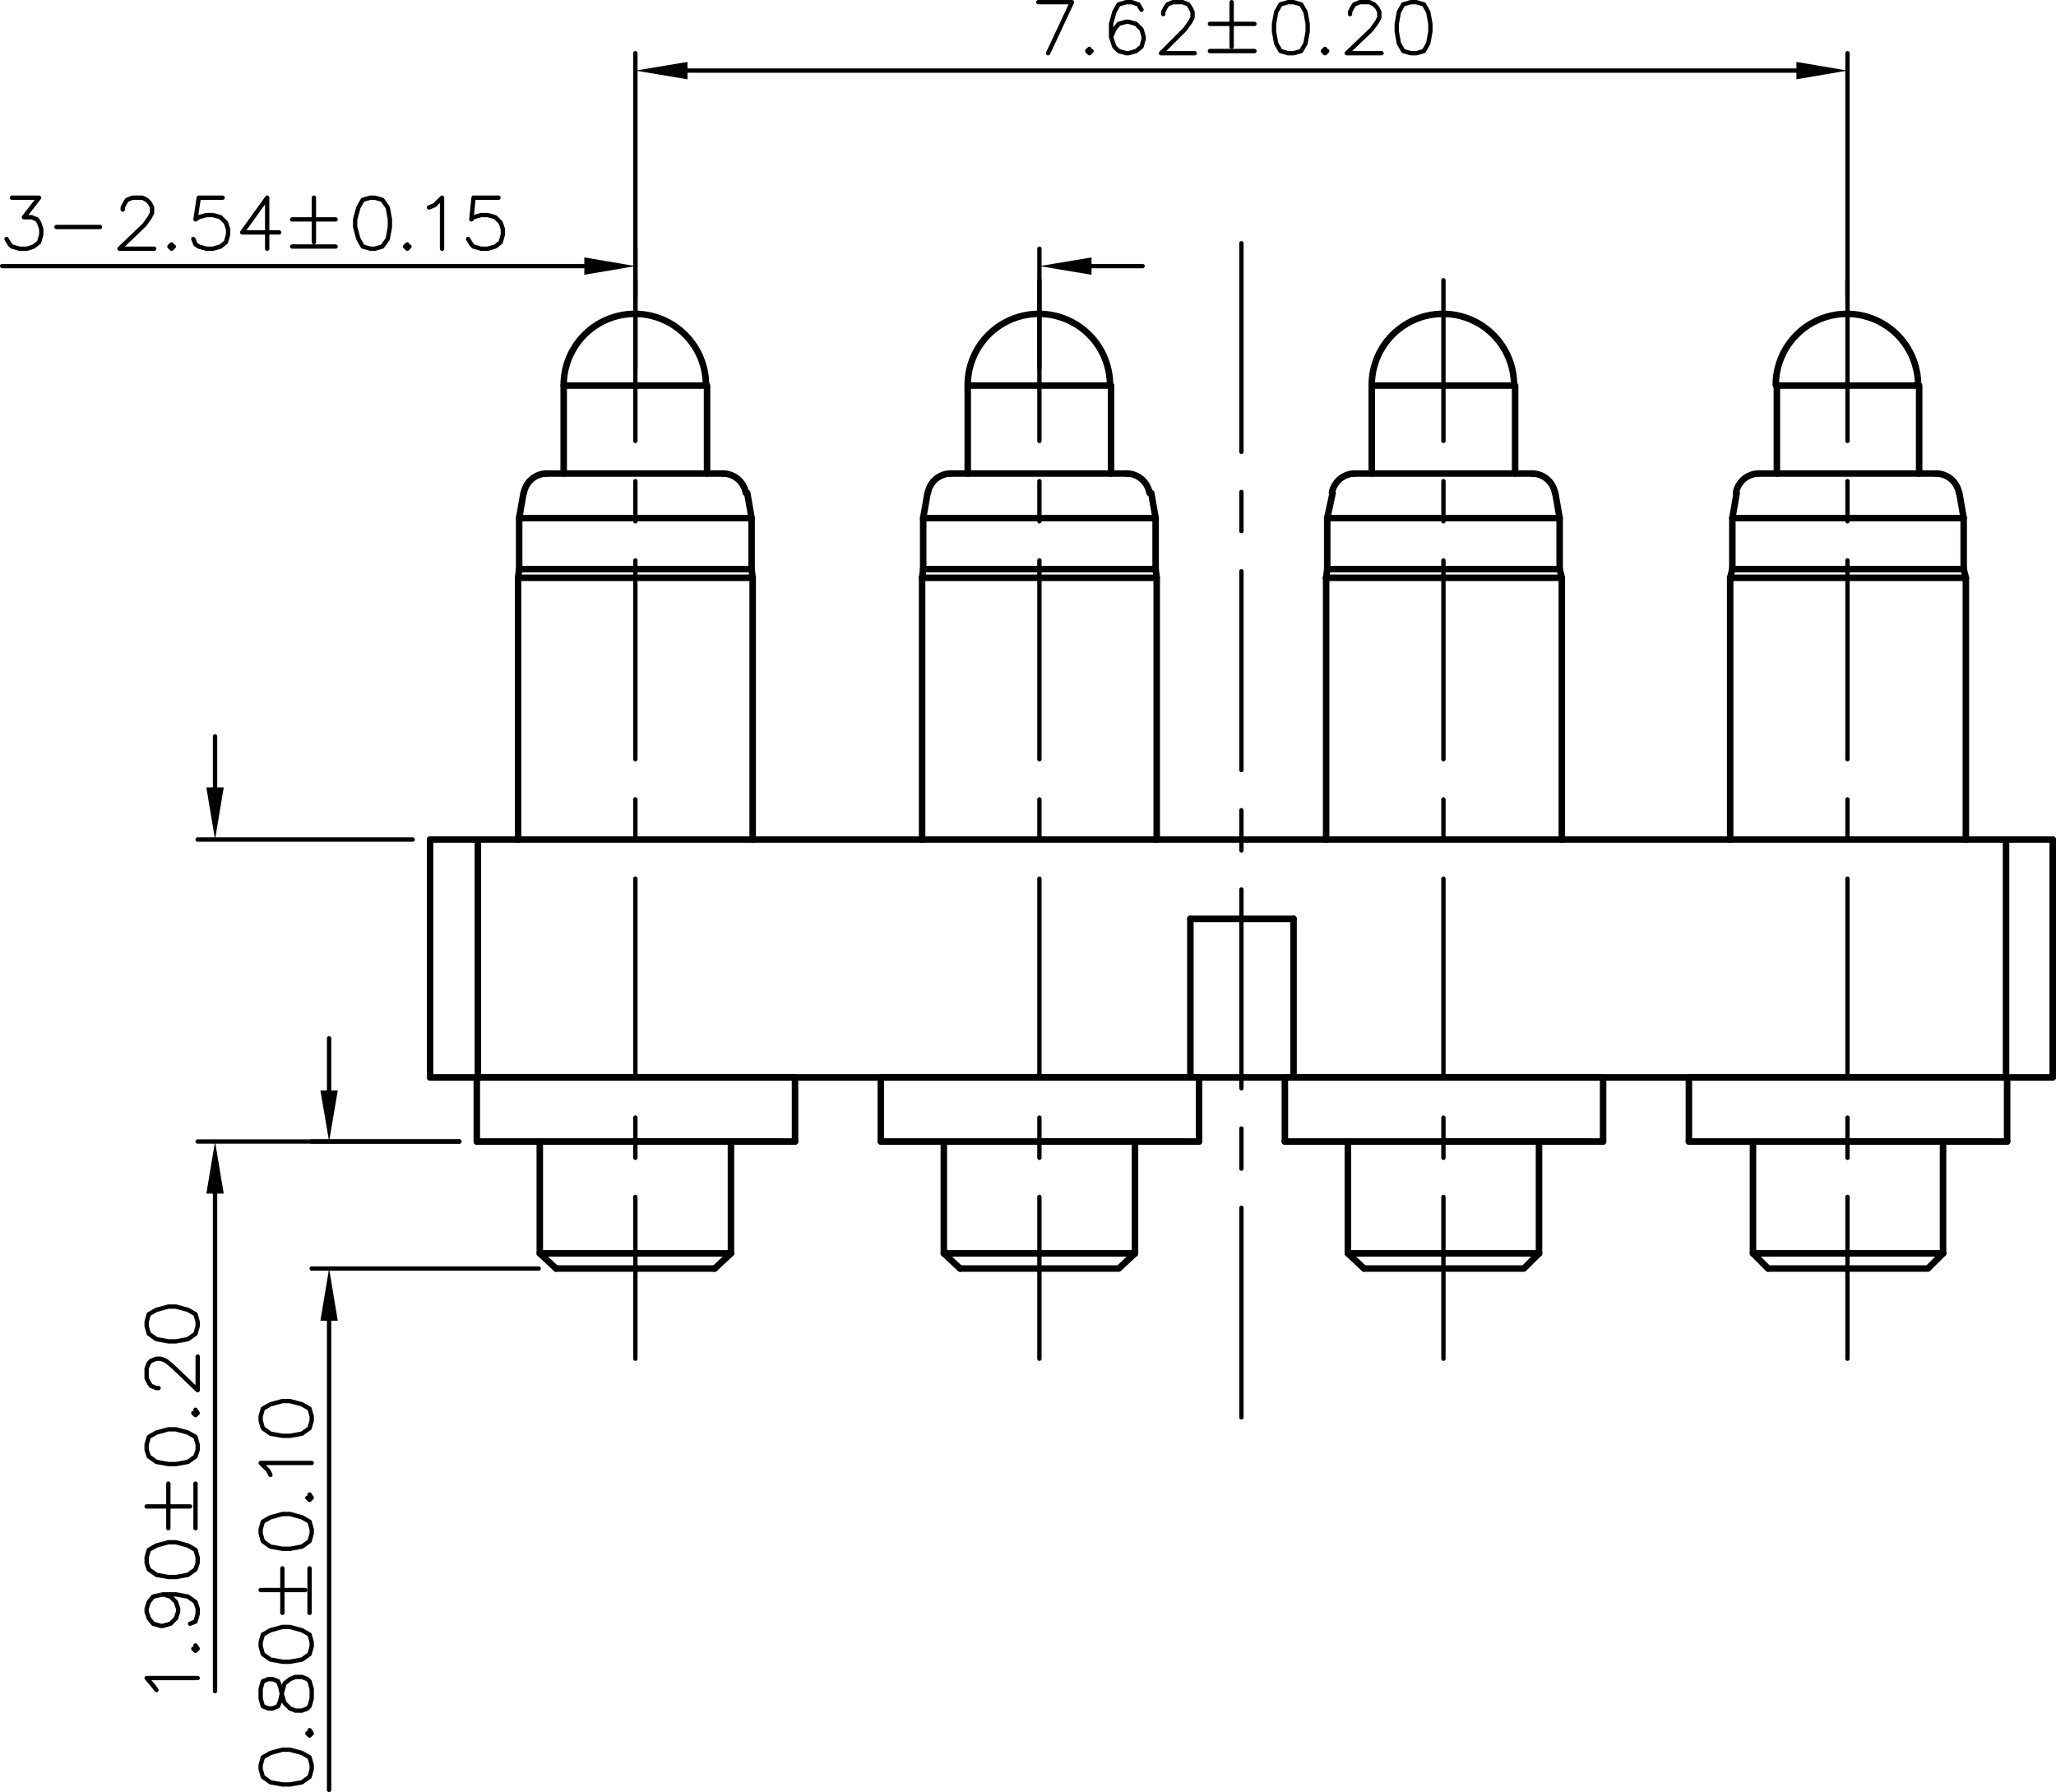 <svg xmlns="http://www.w3.org/2000/svg" viewBox="0 0 227.16 198"><defs><style>.cls-1,.cls-2,.cls-3{fill:none;stroke:#000;stroke-linecap:round;}.cls-1,.cls-2{stroke-linejoin:round;}.cls-1{stroke-width:0.48px;}.cls-2{stroke-width:0.72px;}.cls-3{stroke-miterlimit:10;stroke-width:0;}</style></defs><title>P3859MP01-04A254MR</title><g id="Layer_2" data-name="Layer 2"><g id="Layer_1-2" data-name="Layer 1"><line class="cls-1" x1="137.16" y1="156.6" x2="137.16" y2="133.44"/><line class="cls-1" x1="137.16" y1="129.12" x2="137.16" y2="124.68"/><line class="cls-1" x1="137.16" y1="120.24" x2="137.16" y2="98.28"/><line class="cls-1" x1="137.16" y1="93.96" x2="137.16" y2="89.52"/><line class="cls-1" x1="137.16" y1="85.08" x2="137.16" y2="63.12"/><line class="cls-1" x1="137.16" y1="58.68" x2="137.16" y2="54.36"/><line class="cls-1" x1="137.16" y1="49.92" x2="137.16" y2="26.88"/><line class="cls-2" x1="87.84" y1="119.04" x2="87.84" y2="126.12"/><line class="cls-2" x1="80.76" y1="138.48" x2="78.96" y2="140.16"/><line class="cls-2" x1="86.04" y1="126.12" x2="70.2" y2="126.12"/><line class="cls-2" x1="87.84" y1="119.04" x2="52.68" y2="119.04"/><line class="cls-2" x1="87.84" y1="126.12" x2="70.2" y2="126.12"/><line class="cls-2" x1="80.76" y1="126.12" x2="80.76" y2="138.48"/><line class="cls-2" x1="52.68" y1="119.04" x2="52.68" y2="126.12"/><line class="cls-2" x1="61.44" y1="140.16" x2="70.2" y2="140.16"/><polyline class="cls-2" points="54.36 126.12 70.2 126.12 52.68 126.12"/><polyline class="cls-2" points="59.64 126.12 59.64 138.48 61.44 140.16"/><line class="cls-2" x1="80.76" y1="138.48" x2="59.64" y2="138.48"/><line class="cls-2" x1="132.48" y1="119.04" x2="132.48" y2="126.12"/><polyline class="cls-2" points="125.4 138.48 123.6 140.16 114.84 140.16"/><line class="cls-2" x1="130.68" y1="126.12" x2="114.84" y2="126.12"/><line class="cls-2" x1="132.48" y1="119.04" x2="97.32" y2="119.04"/><line class="cls-2" x1="132.48" y1="126.12" x2="114.84" y2="126.12"/><line class="cls-2" x1="125.4" y1="126.12" x2="125.4" y2="138.48"/><line class="cls-2" x1="97.32" y1="119.04" x2="97.32" y2="126.12"/><line class="cls-2" x1="106.08" y1="140.16" x2="114.84" y2="140.16"/><polyline class="cls-2" points="99 126.12 114.84 126.12 97.32 126.12"/><polyline class="cls-2" points="104.28 126.12 104.28 138.48 106.08 140.16"/><line class="cls-2" x1="125.4" y1="138.48" x2="104.28" y2="138.48"/><line class="cls-2" x1="177.12" y1="119.04" x2="177.12" y2="126.12"/><polyline class="cls-2" points="170.04 138.48 168.36 140.16 159.48 140.16"/><line class="cls-2" x1="175.32" y1="126.12" x2="159.48" y2="126.12"/><line class="cls-2" x1="177.12" y1="119.04" x2="141.96" y2="119.04"/><line class="cls-2" x1="177.12" y1="126.12" x2="159.48" y2="126.12"/><line class="cls-2" x1="170.04" y1="126.12" x2="170.04" y2="138.48"/><line class="cls-2" x1="141.96" y1="119.04" x2="141.96" y2="126.12"/><line class="cls-2" x1="150.72" y1="140.16" x2="159.48" y2="140.16"/><polyline class="cls-2" points="143.64 126.12 159.48 126.12 141.96 126.12"/><polyline class="cls-2" points="148.92 126.12 148.92 138.48 150.72 140.16"/><line class="cls-2" x1="170.04" y1="138.48" x2="148.92" y2="138.48"/><line class="cls-2" x1="221.76" y1="119.04" x2="221.76" y2="126.12"/><polyline class="cls-2" points="214.68 138.48 213 140.16 204.12 140.16"/><line class="cls-2" x1="219.96" y1="126.12" x2="204.12" y2="126.12"/><line class="cls-2" x1="221.76" y1="119.04" x2="186.6" y2="119.04"/><line class="cls-2" x1="221.76" y1="126.12" x2="204.12" y2="126.12"/><line class="cls-2" x1="214.68" y1="126.12" x2="214.68" y2="138.48"/><line class="cls-2" x1="186.6" y1="119.04" x2="186.6" y2="126.12"/><line class="cls-2" x1="195.36" y1="140.16" x2="204.12" y2="140.16"/><polyline class="cls-2" points="188.4 126.12 204.12 126.12 186.6 126.12"/><polyline class="cls-2" points="193.68 126.12 193.68 138.48 195.36 140.16"/><line class="cls-2" x1="214.68" y1="138.48" x2="193.68" y2="138.48"/><line class="cls-1" x1="204.12" y1="30.96" x2="204.12" y2="48.72"/><line class="cls-1" x1="204.12" y1="53.16" x2="204.12" y2="57.6"/><line class="cls-1" x1="204.12" y1="61.92" x2="204.12" y2="83.88"/><line class="cls-1" x1="204.12" y1="88.32" x2="204.12" y2="92.76"/><line class="cls-1" x1="204.12" y1="97.08" x2="204.12" y2="119.04"/><line class="cls-1" x1="204.12" y1="123.48" x2="204.12" y2="127.92"/><line class="cls-1" x1="204.12" y1="132.24" x2="204.12" y2="150.12"/><line class="cls-1" x1="159.48" y1="30.96" x2="159.48" y2="48.72"/><line class="cls-1" x1="159.48" y1="53.16" x2="159.48" y2="57.6"/><line class="cls-1" x1="159.48" y1="61.92" x2="159.48" y2="83.88"/><line class="cls-1" x1="159.48" y1="88.32" x2="159.48" y2="92.76"/><line class="cls-1" x1="159.48" y1="97.08" x2="159.48" y2="119.04"/><line class="cls-1" x1="159.48" y1="123.48" x2="159.48" y2="127.92"/><line class="cls-1" x1="159.48" y1="132.24" x2="159.48" y2="150.12"/><line class="cls-1" x1="114.84" y1="30.96" x2="114.84" y2="48.72"/><line class="cls-1" x1="114.84" y1="53.16" x2="114.84" y2="57.6"/><line class="cls-1" x1="114.84" y1="61.92" x2="114.84" y2="83.88"/><line class="cls-1" x1="114.84" y1="88.32" x2="114.84" y2="92.76"/><line class="cls-1" x1="114.84" y1="97.08" x2="114.84" y2="119.04"/><line class="cls-1" x1="114.84" y1="123.48" x2="114.84" y2="127.92"/><line class="cls-1" x1="114.84" y1="132.24" x2="114.84" y2="150.12"/><line class="cls-1" x1="70.2" y1="30.96" x2="70.2" y2="48.72"/><line class="cls-1" x1="70.2" y1="53.16" x2="70.2" y2="57.6"/><line class="cls-1" x1="70.2" y1="61.92" x2="70.2" y2="83.88"/><line class="cls-1" x1="70.2" y1="88.32" x2="70.2" y2="92.76"/><line class="cls-1" x1="70.2" y1="97.08" x2="70.2" y2="119.04"/><line class="cls-1" x1="70.2" y1="123.48" x2="70.2" y2="127.92"/><line class="cls-1" x1="70.2" y1="132.24" x2="70.2" y2="150.12"/><line class="cls-2" x1="70.2" y1="140.16" x2="78.96" y2="140.16"/><line class="cls-1" x1="70.2" y1="32.76" x2="70.2" y2="5.88"/><line class="cls-1" x1="204.12" y1="32.76" x2="204.12" y2="5.88"/><line class="cls-1" x1="75.96" y1="7.8" x2="198.48" y2="7.8"/><polygon points="75.96 6.84 75.96 8.76 70.2 7.8 75.96 6.84"/><polygon class="cls-3" points="75.96 6.84 75.96 8.76 70.2 7.8 75.96 6.84"/><polygon points="198.48 8.76 198.48 6.84 204.12 7.8 198.48 8.76"/><polygon class="cls-3" points="198.48 8.76 198.48 6.84 204.12 7.8 198.48 8.76"/><polyline class="cls-1" points="114.72 0.24 118.44 0.24 115.8 5.88"/><polyline class="cls-1" points="120.36 5.4 120.12 5.64 120.36 5.88 120.6 5.64"/><polyline class="cls-1" points="126.12 1.08 125.76 0.48 125.04 0.24 124.44 0.24 123.6 0.48 123.12 1.32 122.76 2.64 122.76 4.08 123.12 5.16 123.6 5.64 124.44 5.88 124.68 5.88 125.52 5.64 126.12 5.16 126.36 4.32 126.36 4.08 126.12 3.24 125.52 2.64 124.68 2.4 124.44 2.4 123.6 2.64 123.12 3.24 122.76 4.08"/><polyline class="cls-1" points="128.52 1.56 128.52 1.32 128.76 0.84 129 0.48 129.6 0.24 130.68 0.24 131.28 0.48 131.52 0.84 131.76 1.32 131.76 1.92 131.52 2.4 130.92 3.24 128.28 5.88 132 5.88"/><line class="cls-1" x1="136.08" y1="0.24" x2="136.08" y2="5.16"/><line class="cls-1" x1="133.68" y1="2.64" x2="138.6" y2="2.64"/><line class="cls-1" x1="133.68" y1="5.64" x2="138.6" y2="5.64"/><polyline class="cls-1" points="142.32 0.24 141.48 0.48 141 1.32 140.76 2.64 140.76 3.48 141 4.8 141.48 5.64 142.32 5.88 142.92 5.88 143.76 5.64 144.24 4.8 144.48 3.48 144.48 2.64 144.24 1.32 143.76 0.48 142.92 0.24 142.32 0.24"/><polyline class="cls-1" points="146.4 5.4 146.16 5.64 146.4 5.88 146.64 5.64"/><polyline class="cls-1" points="149.16 1.56 149.16 1.32 149.4 0.84 149.64 0.48 150.24 0.24 151.32 0.24 151.8 0.48 152.16 0.84 152.4 1.32 152.4 1.92 152.16 2.4 151.56 3.24 148.8 5.88 152.64 5.88"/><polyline class="cls-1" points="155.88 0.24 155.04 0.48 154.56 1.32 154.32 2.64 154.32 3.48 154.56 4.8 155.04 5.64 155.88 5.88 156.48 5.88 157.32 5.64 157.8 4.8 158.04 3.48 158.04 2.64 157.8 1.32 157.32 0.48 156.48 0.24 155.88 0.24"/><line class="cls-1" x1="70.2" y1="40.68" x2="70.2" y2="27.48"/><line class="cls-1" x1="114.84" y1="40.68" x2="114.84" y2="27.48"/><line class="cls-1" x1="64.56" y1="29.4" x2="0.24" y2="29.4"/><line class="cls-1" x1="120.6" y1="29.4" x2="126.24" y2="29.4"/><polygon points="64.56 30.36 64.56 28.44 70.2 29.4 64.56 30.36"/><polygon class="cls-3" points="64.56 30.36 64.56 28.44 70.2 29.4 64.56 30.36"/><polygon points="120.6 28.44 120.6 30.36 114.84 29.4 120.6 28.44"/><polygon class="cls-3" points="120.6 28.44 120.6 30.36 114.84 29.4 120.6 28.44"/><polyline class="cls-1" points="1.32 21.84 4.32 21.84 2.64 24 3.48 24 4.08 24.24 4.32 24.6 4.56 25.32 4.56 25.92 4.32 26.76 3.72 27.24 3 27.48 2.16 27.48 1.32 27.24 1.08 27 0.72 26.4"/><line class="cls-1" x1="6.24" y1="25.08" x2="11.04" y2="25.08"/><polyline class="cls-1" points="13.56 23.16 13.56 22.92 13.8 22.44 14.04 22.08 14.64 21.84 15.72 21.84 16.2 22.08 16.56 22.44 16.8 22.92 16.8 23.52 16.56 24 15.96 24.84 13.2 27.48 17.04 27.48"/><polyline class="cls-1" points="18.96 27 18.72 27.24 18.96 27.48 19.2 27.24"/><polyline class="cls-1" points="24.6 21.84 21.96 21.84 21.6 24.24 21.96 24 22.8 23.76 23.52 23.76 24.36 24 24.96 24.6 25.2 25.32 25.2 25.92 24.96 26.76 24.36 27.24 23.52 27.48 22.8 27.48 21.96 27.24 21.6 27 21.36 26.4"/><polyline class="cls-1" points="29.52 27.48 29.52 21.84 26.76 25.68 30.84 25.68"/><line class="cls-1" x1="34.68" y1="21.84" x2="34.68" y2="26.76"/><line class="cls-1" x1="32.28" y1="24.24" x2="37.08" y2="24.24"/><line class="cls-1" x1="32.28" y1="27.24" x2="37.08" y2="27.24"/><polyline class="cls-1" points="40.92 21.84 40.08 22.08 39.6 22.92 39.24 24.24 39.24 25.08 39.6 26.4 40.08 27.24 40.92 27.48 41.4 27.48 42.24 27.24 42.84 26.4 43.08 25.08 43.08 24.24 42.84 22.92 42.24 22.08 41.4 21.84 40.92 21.84"/><polyline class="cls-1" points="45 27 44.76 27.24 45 27.48 45.24 27.24"/><polyline class="cls-1" points="47.4 22.92 48 22.68 48.84 21.84 48.84 27.48"/><polyline class="cls-1" points="55.08 21.84 52.32 21.84 52.08 24.24 52.32 24 53.16 23.76 53.88 23.76 54.72 24 55.32 24.6 55.56 25.32 55.56 25.92 55.32 26.76 54.72 27.24 53.88 27.48 53.16 27.48 52.32 27.24 52.08 27 51.72 26.4"/><line class="cls-1" x1="50.76" y1="126.12" x2="21.84" y2="126.12"/><line class="cls-1" x1="45.6" y1="92.76" x2="21.84" y2="92.76"/><line class="cls-1" x1="23.76" y1="131.88" x2="23.76" y2="186.84"/><line class="cls-1" x1="23.76" y1="87" x2="23.76" y2="81.36"/><polygon points="24.72 131.88 22.8 131.88 23.76 126.12 24.72 131.88"/><polygon class="cls-3" points="24.72 131.88 22.8 131.88 23.76 126.12 24.72 131.88"/><polygon points="22.8 87 24.72 87 23.76 92.76 22.8 87"/><polygon class="cls-3" points="22.8 87 24.72 87 23.76 92.76 22.8 87"/><polyline class="cls-1" points="17.28 186.72 16.92 186.24 16.2 185.4 21.84 185.4"/><polyline class="cls-1" points="21.36 182.16 21.6 182.4 21.84 182.16 21.6 181.8"/><polyline class="cls-1" points="18 176.16 18.84 176.4 19.44 177 19.68 177.72 19.68 178.08 19.44 178.8 18.84 179.4 18 179.64 17.76 179.64 16.92 179.4 16.44 178.8 16.2 178.08 16.2 177.72 16.44 177 16.92 176.4 18 176.16 19.44 176.16 20.76 176.4 21.6 177 21.84 177.72 21.84 178.32 21.6 179.16 21 179.4"/><polyline class="cls-1" points="16.2 172.68 16.44 173.4 17.28 174 18.6 174.24 19.44 174.24 20.76 174 21.6 173.4 21.84 172.68 21.84 172.08 21.6 171.24 20.76 170.76 19.44 170.4 18.6 170.4 17.28 170.76 16.44 171.24 16.2 172.08 16.2 172.68"/><line class="cls-1" x1="16.2" y1="166.44" x2="21" y2="166.44"/><line class="cls-1" x1="18.6" y1="168.84" x2="18.6" y2="163.92"/><line class="cls-1" x1="21.6" y1="168.84" x2="21.6" y2="163.92"/><polyline class="cls-1" points="16.2 160.2 16.44 160.92 17.28 161.52 18.6 161.76 19.44 161.76 20.76 161.52 21.6 160.92 21.84 160.2 21.84 159.6 21.6 158.76 20.76 158.28 19.44 157.92 18.6 157.92 17.28 158.28 16.44 158.76 16.2 159.6 16.2 160.2"/><polyline class="cls-1" points="21.36 156.12 21.6 156.36 21.84 156.12 21.6 155.76"/><polyline class="cls-1" points="17.52 153.36 17.28 153.36 16.68 153.12 16.44 152.76 16.2 152.28 16.2 151.2 16.44 150.6 16.68 150.36 17.28 150.12 17.76 150.12 18.36 150.36 19.08 150.96 21.84 153.6 21.84 149.88"/><polyline class="cls-1" points="16.2 146.52 16.44 147.36 17.28 147.96 18.6 148.2 19.44 148.2 20.76 147.96 21.6 147.36 21.84 146.52 21.84 146.04 21.6 145.2 20.76 144.72 19.44 144.36 18.6 144.36 17.28 144.72 16.44 145.2 16.2 146.04 16.2 146.52"/><line class="cls-1" x1="50.76" y1="126.12" x2="34.44" y2="126.12"/><line class="cls-1" x1="59.52" y1="140.16" x2="34.44" y2="140.16"/><line class="cls-1" x1="36.36" y1="145.92" x2="36.36" y2="197.76"/><line class="cls-1" x1="36.36" y1="120.48" x2="36.36" y2="114.72"/><polygon points="35.4 120.48 37.32 120.48 36.36 126.12 35.4 120.48"/><polygon class="cls-3" points="35.4 120.48 37.32 120.48 36.36 126.12 35.4 120.48"/><polygon points="37.32 145.92 35.4 145.92 36.36 140.16 37.32 145.92"/><polygon class="cls-3" points="37.32 145.92 35.4 145.92 36.36 140.16 37.32 145.92"/><polyline class="cls-1" points="28.8 195.48 29.04 196.32 29.88 196.92 31.2 197.16 32.04 197.16 33.36 196.92 34.2 196.32 34.44 195.48 34.44 195 34.2 194.16 33.36 193.68 32.04 193.32 31.2 193.32 29.88 193.68 29.04 194.16 28.8 195 28.8 195.48"/><polyline class="cls-1" points="33.96 191.52 34.2 191.76 34.44 191.52 34.2 191.16"/><polyline class="cls-1" points="28.8 187.68 29.04 188.52 29.64 188.76 30.12 188.76 30.72 188.52 30.96 187.92 31.2 186.84 31.44 186 32.04 185.52 32.64 185.28 33.36 185.28 33.96 185.52 34.2 185.76 34.44 186.6 34.44 187.68 34.2 188.52 33.96 188.76 33.36 189 32.64 189 32.04 188.76 31.44 188.16 31.2 187.44 30.96 186.36 30.72 185.76 30.12 185.52 29.64 185.52 29.04 185.76 28.8 186.6 28.8 187.68"/><polyline class="cls-1" points="28.8 181.92 29.04 182.76 29.88 183.36 31.2 183.6 32.04 183.6 33.36 183.36 34.2 182.76 34.44 181.92 34.44 181.44 34.2 180.6 33.36 180.12 32.04 179.76 31.2 179.76 29.88 180.12 29.04 180.6 28.8 181.44 28.8 181.92"/><line class="cls-1" x1="28.8" y1="175.68" x2="33.72" y2="175.68"/><line class="cls-1" x1="31.2" y1="178.2" x2="31.2" y2="173.28"/><line class="cls-1" x1="34.2" y1="178.2" x2="34.2" y2="173.28"/><polyline class="cls-1" points="28.8 169.44 29.04 170.28 29.88 170.88 31.2 171.12 32.04 171.12 33.36 170.88 34.2 170.28 34.44 169.44 34.44 168.96 34.2 168.12 33.36 167.64 32.04 167.28 31.2 167.28 29.88 167.64 29.04 168.12 28.8 168.96 28.8 169.44"/><polyline class="cls-1" points="33.96 165.48 34.2 165.72 34.44 165.48 34.2 165.12"/><polyline class="cls-1" points="29.88 162.96 29.64 162.48 28.8 161.64 34.44 161.64"/><polyline class="cls-1" points="28.8 156.96 29.04 157.8 29.88 158.4 31.2 158.64 32.04 158.64 33.36 158.4 34.2 157.8 34.44 156.96 34.44 156.48 34.2 155.64 33.36 155.16 32.04 154.8 31.2 154.8 29.88 155.16 29.04 155.64 28.8 156.48 28.8 156.96"/><polyline class="cls-2" points="70.2 42.6 78.12 42.6 78.12 52.32"/><polyline class="cls-2" points="70.2 42.6 62.28 42.6 62.28 52.32"/><path class="cls-2" d="M78,42.54a7.86,7.86,0,1,0-15.72,0"/><line class="cls-2" x1="83.16" y1="63.84" x2="83.16" y2="92.76"/><line class="cls-2" x1="57.24" y1="63.84" x2="57.24" y2="92.76"/><line class="cls-2" x1="83.04" y1="57.24" x2="83.04" y2="62.88"/><line class="cls-2" x1="60.48" y1="52.32" x2="79.92" y2="52.32"/><path class="cls-2" d="M60.42,52.32a2.58,2.58,0,0,0-2.54,2.13"/><path class="cls-2" d="M82.4,54.45a2.58,2.58,0,0,0-2.54-2.13"/><polyline class="cls-2" points="57.24 63.84 83.16 63.84 83.04 62.88 57.36 62.88"/><polyline class="cls-2" points="57.84 54.48 57.36 57.24 83.04 57.24 82.56 54.48"/><polyline class="cls-2" points="57.36 57.24 57.36 62.88 57.24 63.84"/><polyline class="cls-2" points="114.84 42.6 122.76 42.6 122.76 52.32"/><polyline class="cls-2" points="114.84 42.6 106.92 42.6 106.92 52.32"/><path class="cls-2" d="M122.64,42.54a7.86,7.86,0,0,0-15.72,0"/><line class="cls-2" x1="127.8" y1="63.84" x2="127.8" y2="92.76"/><line class="cls-2" x1="101.88" y1="63.84" x2="101.88" y2="92.76"/><line class="cls-2" x1="127.68" y1="57.24" x2="127.68" y2="62.88"/><line class="cls-2" x1="105.12" y1="52.32" x2="124.56" y2="52.32"/><path class="cls-2" d="M105.06,52.32a2.58,2.58,0,0,0-2.54,2.13"/><path class="cls-2" d="M127,54.45a2.58,2.58,0,0,0-2.54-2.13"/><polyline class="cls-2" points="101.88 63.84 127.8 63.84 127.68 62.88 102 62.88"/><polyline class="cls-2" points="102.48 54.48 102 57.24 127.68 57.24 127.2 54.48"/><polyline class="cls-2" points="102 57.24 102 62.88 101.88 63.84"/><polyline class="cls-2" points="159.48 42.6 167.4 42.6 167.4 52.32"/><polyline class="cls-2" points="159.48 42.6 151.56 42.6 151.56 52.32"/><path class="cls-2" d="M167.28,42.54a7.86,7.86,0,0,0-15.72,0"/><line class="cls-2" x1="172.56" y1="63.84" x2="172.56" y2="92.76"/><line class="cls-2" x1="146.52" y1="63.84" x2="146.52" y2="92.76"/><line class="cls-2" x1="172.32" y1="57.24" x2="172.32" y2="62.88"/><line class="cls-2" x1="149.76" y1="52.32" x2="169.32" y2="52.32"/><path class="cls-2" d="M149.7,52.32a2.58,2.58,0,0,0-2.54,2.13"/><path class="cls-2" d="M171.8,54.45a2.58,2.58,0,0,0-2.54-2.13"/><polyline class="cls-2" points="146.52 63.84 172.56 63.84 172.32 62.88 146.64 62.88"/><polyline class="cls-2" points="147.24 54.48 146.64 57.24 172.32 57.24 171.84 54.48"/><polyline class="cls-2" points="146.64 57.24 146.64 62.88 146.52 63.84"/><polyline class="cls-2" points="204.12 42.6 212.04 42.6 212.04 52.32"/><polyline class="cls-2" points="204.12 42.6 196.32 42.6 196.32 52.32"/><path class="cls-2" d="M211.92,42.54a7.86,7.86,0,1,0-15.72,0"/><line class="cls-2" x1="217.2" y1="63.84" x2="217.2" y2="92.76"/><line class="cls-2" x1="191.16" y1="63.84" x2="191.16" y2="92.76"/><line class="cls-2" x1="216.96" y1="57.24" x2="216.96" y2="62.88"/><line class="cls-2" x1="194.4" y1="52.32" x2="213.96" y2="52.32"/><path class="cls-2" d="M194.34,52.32a2.58,2.58,0,0,0-2.54,2.13"/><path class="cls-2" d="M216.44,54.45a2.58,2.58,0,0,0-2.54-2.13"/><polyline class="cls-2" points="191.16 63.84 217.2 63.84 216.96 62.88 191.4 62.88"/><polyline class="cls-2" points="191.88 54.48 191.4 57.24 216.96 57.24 216.48 54.48"/><polyline class="cls-2" points="191.4 57.24 191.4 62.88 191.16 63.84"/><line class="cls-2" x1="47.52" y1="92.76" x2="47.52" y2="119.04"/><line class="cls-2" x1="52.8" y1="92.76" x2="52.8" y2="119.04"/><line class="cls-2" x1="47.52" y1="119.04" x2="226.8" y2="119.04"/><line class="cls-2" x1="131.52" y1="119.04" x2="131.52" y2="101.52"/><line class="cls-2" x1="142.92" y1="119.04" x2="142.92" y2="101.52"/><line class="cls-2" x1="47.52" y1="92.76" x2="226.8" y2="92.76"/><line class="cls-2" x1="131.52" y1="101.52" x2="142.92" y2="101.52"/><line class="cls-2" x1="221.64" y1="92.76" x2="221.64" y2="119.04"/><line class="cls-2" x1="226.8" y1="92.76" x2="226.8" y2="119.04"/></g></g></svg>